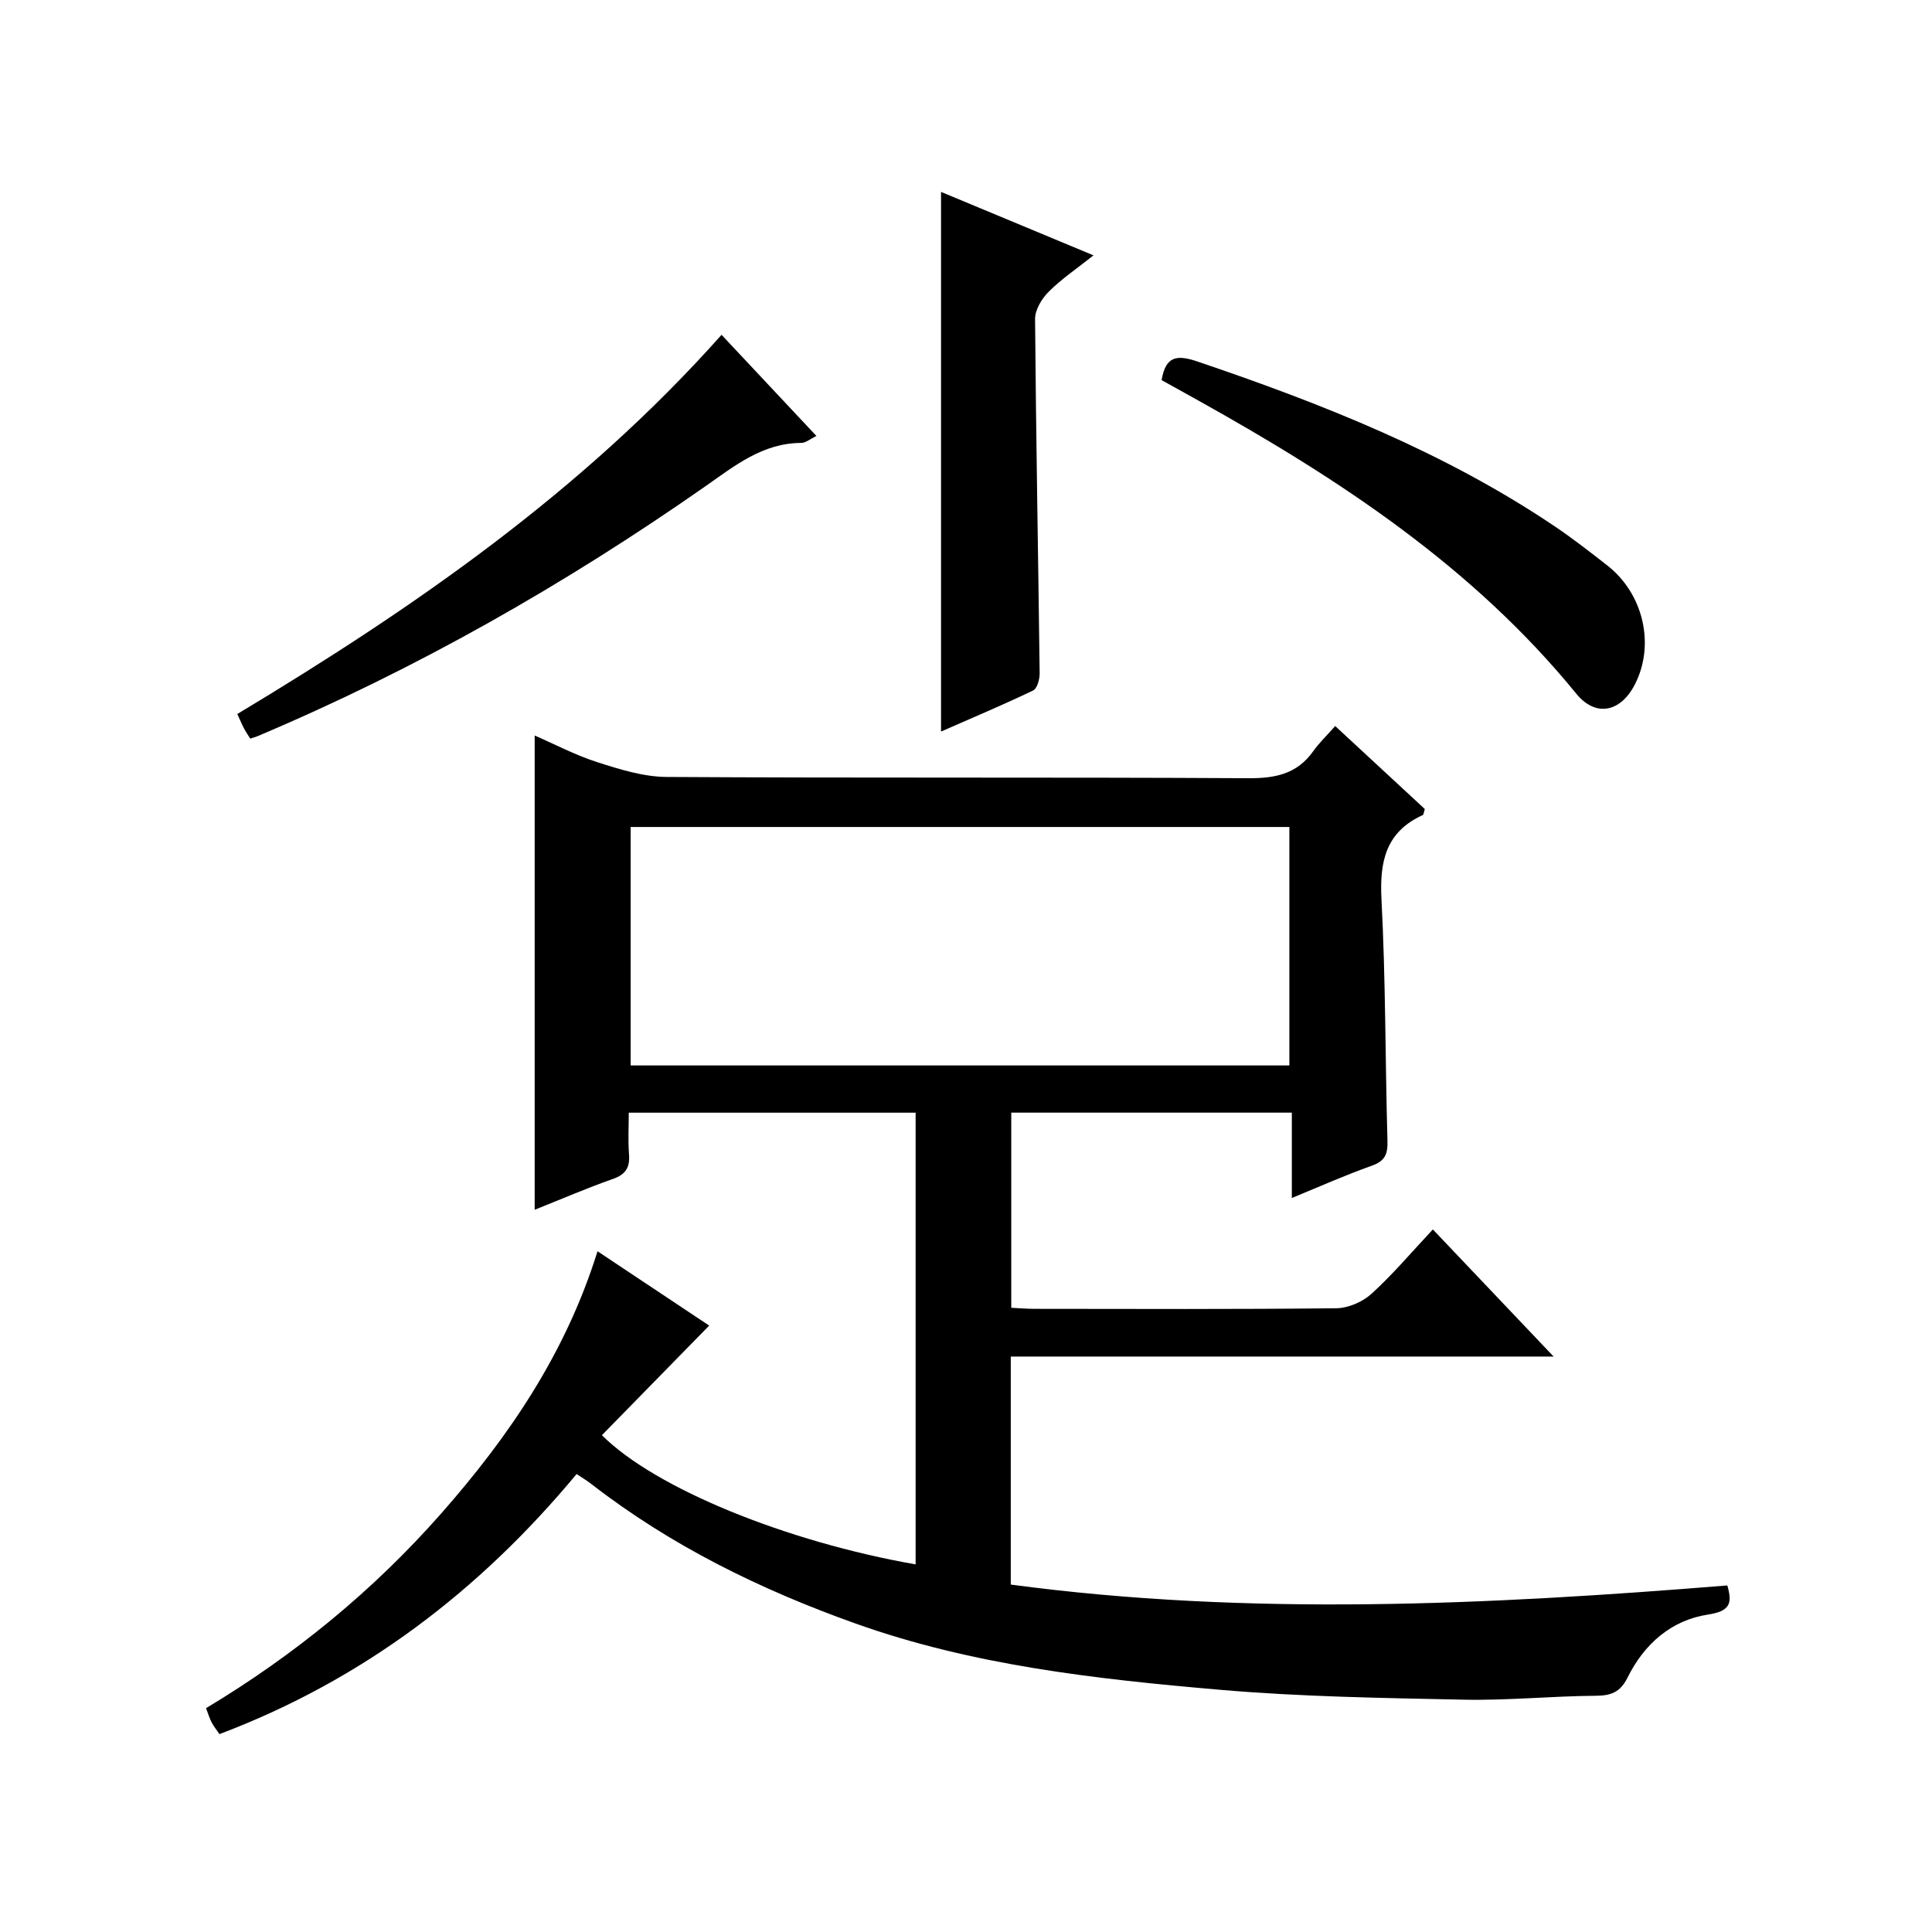 <?xml version="1.0" encoding="utf-8"?>
<svg version="1.1" id="ZDIC" xmlns="http://www.w3.org/2000/svg" xmlns:xlink="http://www.w3.org/1999/xlink" x="0px" y="0px"
	 viewBox="0 0 400 400" style="enable-background:new 0 0 400 400;" xml:space="preserve">

<g>
	
	<path d="M123.71,259.06c8.3,5.52,15.85,10.56,23.12,15.39c-7.52,7.69-14.87,15.19-22.21,22.69c11.02,11.02,38.21,22.06,64.95,26.75
		c0-31.09,0-62.11,0-93.52c-19.42,0-39,0-59.39,0c0,2.77-0.17,5.7,0.05,8.6c0.21,2.71-0.65,4.18-3.34,5.12
		c-5.43,1.91-10.72,4.2-16.19,6.38c0-32.78,0-65.17,0-98.19c4.19,1.82,8.48,4.09,13.02,5.54c4.63,1.48,9.51,3.01,14.3,3.04
		c40.16,0.24,80.33,0.03,120.49,0.26c5.59,0.03,10.04-0.9,13.37-5.58c1.24-1.75,2.83-3.26,4.56-5.22
		c6.56,6.08,12.61,11.69,18.55,17.18c-0.22,0.68-0.23,1.16-0.42,1.25c-7.67,3.49-8.96,9.61-8.55,17.47
		c0.87,16.63,0.77,33.3,1.24,49.95c0.08,2.73-0.47,4.2-3.24,5.18c-5.41,1.91-10.66,4.26-16.56,6.68c0-6.16,0-11.73,0-17.67
		c-19.52,0-38.61,0-58.09,0c0,13.24,0,26.62,0,40.4c1.57,0.08,3.18,0.22,4.79,0.22c20.83,0.02,41.67,0.11,62.5-0.12
		c2.47-0.03,5.44-1.31,7.29-2.99c4.41-4.01,8.28-8.6,12.71-13.33c8.53,8.98,16.37,17.24,25,26.32c-38.07,0-75.08,0-112.39,0
		c0,15.82,0,31.08,0,47.21c49.29,6.59,98.71,4.2,148.36,0.18c1.02,3.64,0.67,5.31-4.02,6.03c-7.61,1.16-13.21,6.12-16.63,13.02
		c-1.49,3.01-3.36,3.77-6.56,3.79c-9.11,0.06-18.23,1-27.33,0.81c-16.89-0.35-33.82-0.6-50.64-2.06
		c-25.51-2.21-50.99-5.02-75.39-13.73c-19.64-7.01-38.14-16.07-54.68-28.9c-0.9-0.7-1.89-1.28-3-2.03
		c-20.08,24.18-44.24,42.62-73.94,53.85c-0.55-0.81-1.16-1.56-1.61-2.4c-0.45-0.85-0.72-1.79-1.17-2.97
		c18.38-11.04,34.65-24.37,48.72-40.35C105.33,297.45,117.1,280.26,123.71,259.06z M130.57,171.22c0,16.79,0,33.16,0,49.37
		c45.75,0,91.1,0,136.38,0c0-16.65,0-32.9,0-49.37C221.42,171.22,176.18,171.22,130.57,171.22z"/>
	<path d="M194.83,151.46c0-37.53,0-74.36,0-111.73c10.33,4.3,20.58,8.57,31.57,13.14c-3.52,2.79-6.67,4.91-9.3,7.55
		c-1.42,1.42-2.81,3.73-2.8,5.62c0.19,24.45,0.65,48.9,0.95,73.36c0.01,1.22-0.51,3.16-1.36,3.56
		C207.68,145.93,201.32,148.61,194.83,151.46z"/>
	<path d="M149.39,69.32c6.66,7.11,13.02,13.88,19.64,20.94c-1.26,0.6-2.2,1.44-3.14,1.44c-8.01,0.03-13.78,4.74-19.89,9.01
		c-29.13,20.36-59.88,37.85-92.66,51.7c-0.43,0.18-0.89,0.3-1.53,0.51c-0.46-0.74-0.92-1.4-1.29-2.11
		c-0.45-0.86-0.82-1.75-1.39-2.98C85.71,125.84,120.48,101.8,149.39,69.32z"/>
	<path d="M240.5,78.7c0.83-4.99,3.17-5.3,7.43-3.85c25.9,8.78,51.2,18.78,74.03,34.17c3.72,2.51,7.26,5.28,10.8,8.04
		c7.49,5.84,9.93,16.38,5.75,24.59c-2.97,5.85-8.16,6.88-12.16,1.97c-21.44-26.3-49.13-44.48-78.33-60.74
		C245.56,81.51,243.1,80.14,240.5,78.7z"/>
	
</g>
</svg>
